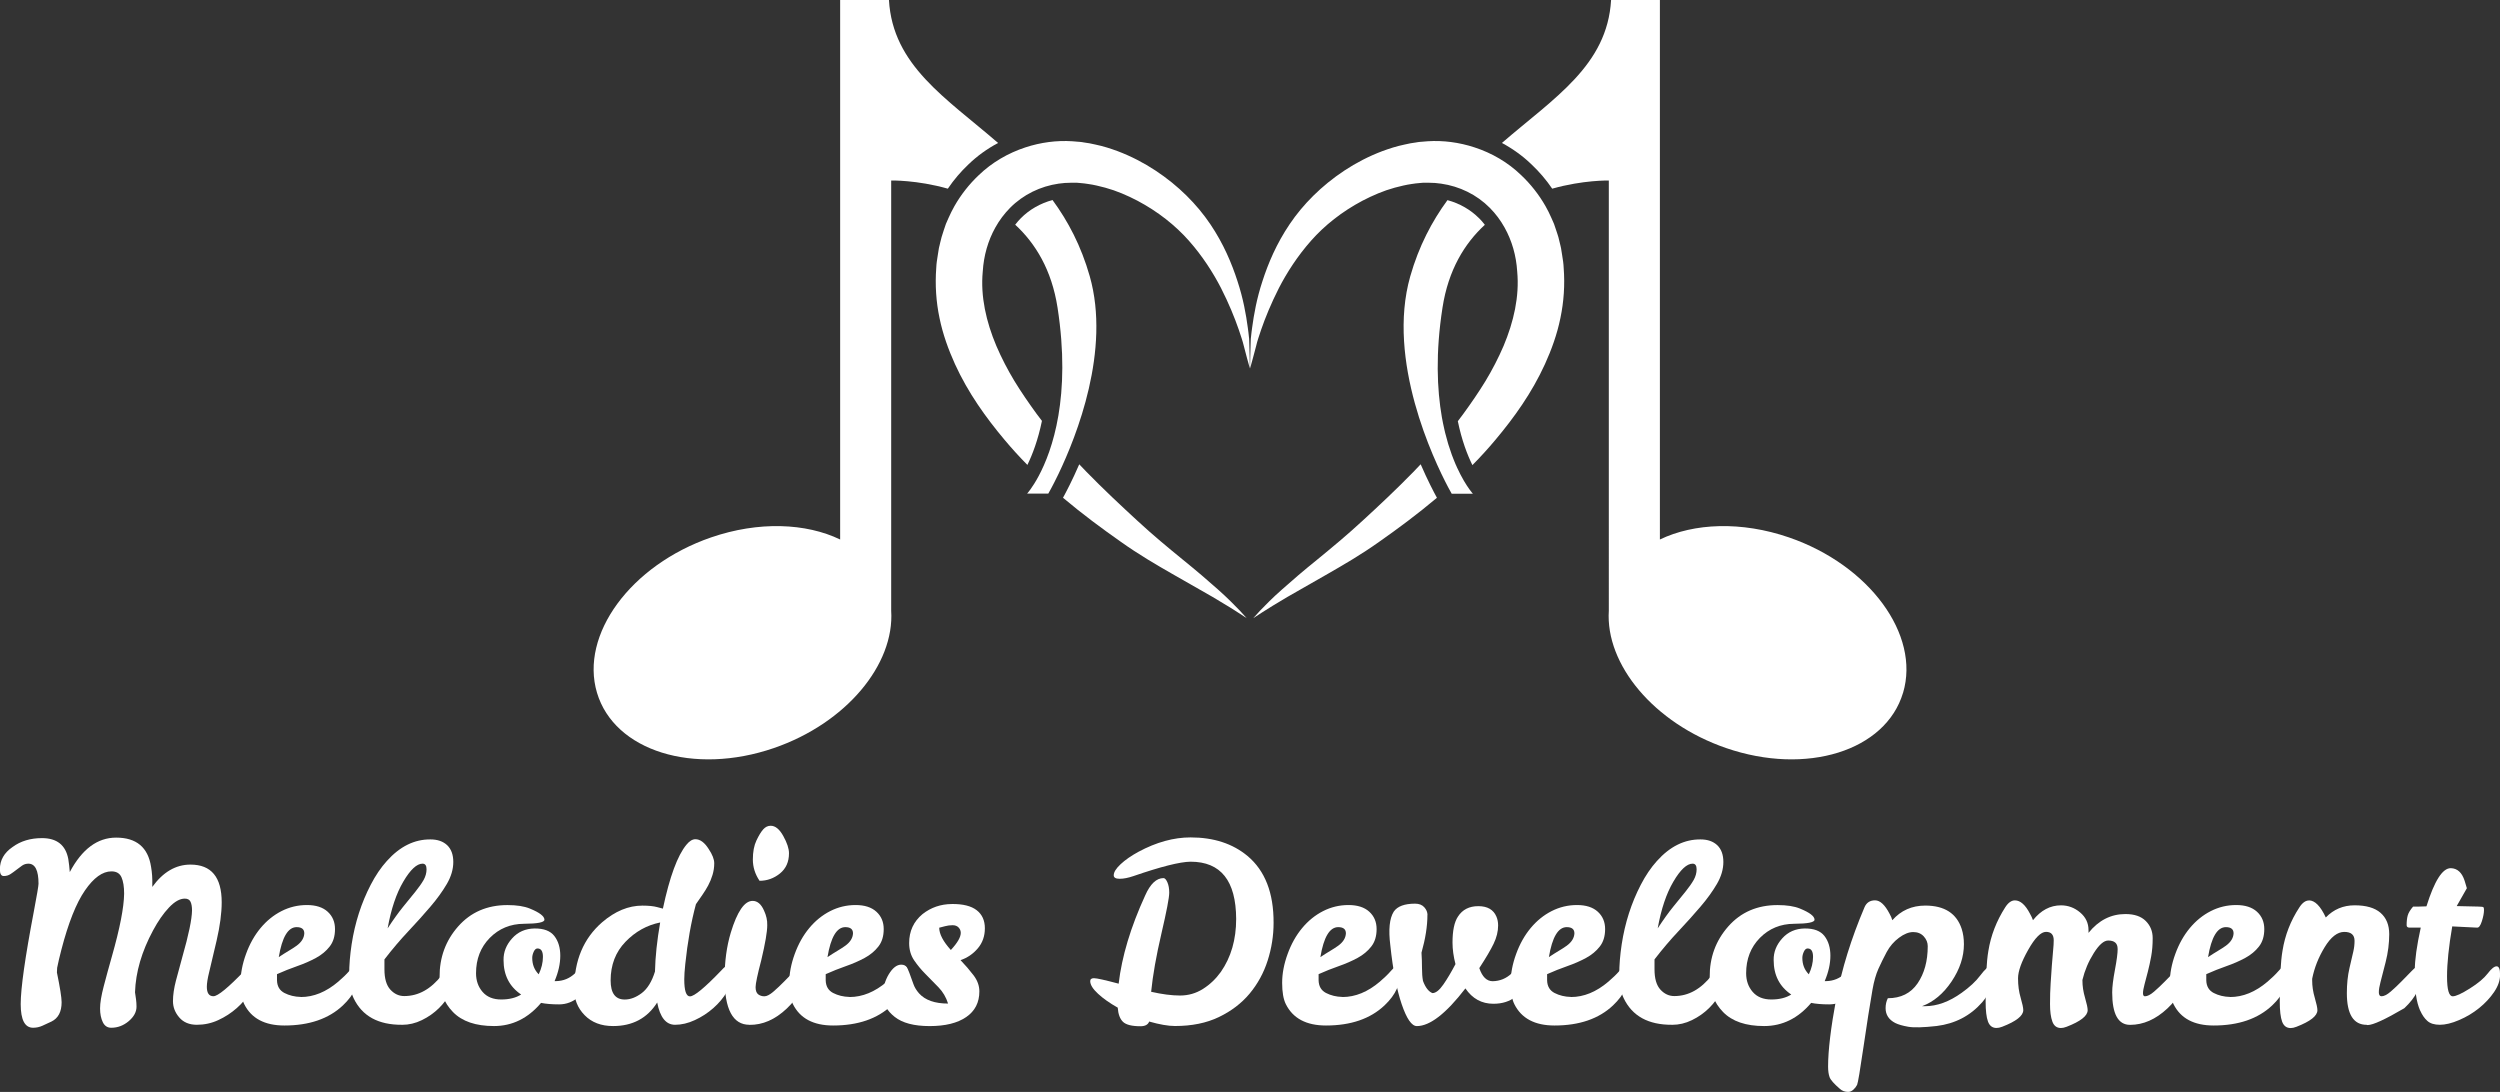 <?xml version="1.0" encoding="UTF-8"?>
<svg id="Layer_2" data-name="Layer 2" xmlns="http://www.w3.org/2000/svg" viewBox="0 0 649.53 283.7">
  <rect x="0" y="0" width="649.53" height="283.7" fill="#333333" stroke="none"/>
  <defs>
    <style>
      .cls-1 {
        fill: #fff;
      }
    </style>
  </defs>
  <g id="Layer_1-2" data-name="Layer 1">
    <g>
      <g>
        <path class="cls-1" d="m65.29,250.87c.73,0,1.09.99,1.09,2.96,0,1.07-.45,2.37-1.35,3.89-.9,1.52-2.07,2.92-3.51,4.19-1.44,1.27-3.04,2.31-4.8,3.12-1.76.82-3.62,1.22-5.57,1.22s-3.48-.63-4.57-1.9c-1.1-1.27-1.64-2.68-1.64-4.25s.26-3.34.77-5.31c.51-1.97,1.07-4.03,1.67-6.18,1.63-5.71,2.47-9.72,2.51-12.04,0-.99-.13-1.75-.39-2.29-.26-.54-.75-.81-1.48-.81-1.29,0-2.66.77-4.12,2.32-1.46,1.54-2.83,3.52-4.12,5.92-2.96,5.49-4.53,10.86-4.7,16.1.08.6.17,1.2.26,1.8.08.6.13,1.25.13,1.93,0,1.37-.68,2.63-2.03,3.77s-2.86,1.71-4.54,1.71c-.99,0-1.72-.48-2.19-1.45-.47-.97-.71-2.16-.71-3.57s.32-3.35.96-5.79c.64-2.45,1.35-5.04,2.13-7.79,2.06-7.25,3.11-12.66,3.16-16.23,0-1.8-.22-3.22-.68-4.25-.45-1.03-1.32-1.55-2.61-1.55-2.32,0-4.61,1.65-6.89,4.96s-4.31,8.43-6.12,15.39c-.47,1.8-.84,3.37-1.1,4.7l-.06,1.22c.81,3.95,1.22,6.53,1.22,7.73,0,2.49-.88,4.16-2.64,5.02-.82.39-1.6.75-2.35,1.09-.75.34-1.56.52-2.42.52-2.15,0-3.22-2.05-3.22-6.15s1.14-12.11,3.41-24.05c.81-4.29,1.22-6.7,1.22-7.21,0-3.48-.88-5.22-2.64-5.22-.6,0-1.15.17-1.64.51-.49.34-.99.71-1.48,1.1-.49.39-1,.75-1.51,1.09-.51.34-1.1.51-1.77.51s-1-.58-1-1.74c0-2.36,1.09-4.29,3.28-5.79,2.1-1.55,4.66-2.32,7.66-2.32,3.86,0,6.14,1.8,6.83,5.41.17,1.07.3,2.21.39,3.41,3.18-5.97,7.19-8.95,12.04-8.95,5.28,0,8.3,2.53,9.08,7.6.26,1.46.36,3.03.32,4.7v.51c2.79-3.86,6.09-5.8,9.92-5.8,5.41,0,8.11,3.26,8.11,9.79,0,2.83-.44,6.15-1.32,9.95-.88,3.8-1.52,6.52-1.93,8.18-.41,1.65-.61,2.93-.61,3.83,0,1.63.57,2.45,1.71,2.45s3.85-2.23,8.15-6.7c.77-.86,1.33-1.29,1.67-1.29Z"/>
        <path class="cls-1" d="m78.16,259.04c3.35,0,6.59-1.33,9.72-3.99,1.16-.99,2.1-1.9,2.83-2.74.73-.84,1.29-1.26,1.67-1.26.6,0,.9.6.9,1.8s-.32,2.54-.97,4.02c-.64,1.48-1.72,2.93-3.22,4.35-3.69,3.48-8.76,5.22-15.2,5.22-5.11,0-8.59-1.85-10.43-5.54-.64-1.29-.96-3.13-.96-5.54s.47-4.9,1.42-7.5c.94-2.6,2.2-4.84,3.77-6.73,1.57-1.89,3.38-3.36,5.44-4.41,2.06-1.05,4.26-1.58,6.6-1.58s4.14.58,5.41,1.74c1.27,1.16,1.9,2.66,1.9,4.51s-.46,3.36-1.39,4.54c-.92,1.18-2.11,2.17-3.57,2.96-1.46.79-3.08,1.5-4.86,2.12-1.78.62-3.53,1.32-5.25,2.09v1.61c.04,1.55.69,2.64,1.93,3.28,1.24.64,2.66.99,4.25,1.03Zm-1.09-18.16c-2.23,0-3.78,2.6-4.64,7.79.9-.6,1.75-1.14,2.54-1.61s1.49-.92,2.09-1.35c1.29-.94,1.95-2.02,2-3.22,0-1.07-.67-1.61-2-1.61Z"/>
        <path class="cls-1" d="m104.44,266.25c-6.14.04-10.33-2.25-12.56-6.89-.77-1.63-1.16-3.68-1.16-6.15s.22-5.1.64-7.89c.86-5.58,2.51-10.73,4.96-15.45,1.24-2.4,2.64-4.46,4.19-6.18,3.39-3.78,7.17-5.64,11.33-5.6,1.85,0,3.29.51,4.35,1.51,1.05,1.01,1.58,2.46,1.58,4.35s-.56,3.79-1.67,5.7c-1.12,1.91-2.54,3.89-4.28,5.92-1.74,2.04-3.66,4.18-5.76,6.41-2.1,2.23-4.16,4.66-6.18,7.28v2.58c0,2.4.51,4.16,1.54,5.28,1.03,1.12,2.23,1.67,3.61,1.67,3.69,0,6.95-1.82,9.79-5.47,1.16-1.5,2.04-2.25,2.64-2.25s.9.73.9,2.19-.4,2.95-1.19,4.47c-.8,1.52-1.84,2.92-3.12,4.19-1.29,1.27-2.77,2.31-4.44,3.12-1.67.82-3.39,1.22-5.15,1.22Zm3.48-34.58c.9-1.12,1.61-2.12,2.13-3.03.51-.9.77-1.84.77-2.8s-.35-1.45-1.03-1.45c-1.5,0-3.17,1.55-4.99,4.64-1.83,3.09-3.19,7.15-4.09,12.17,1.46-2.23,2.8-4.1,4.02-5.6,1.22-1.5,2.29-2.81,3.19-3.93Z"/>
        <path class="cls-1" d="m140.55,260.59c-3.39,3.99-7.46,5.99-12.2,5.99s-8.3-1.21-10.66-3.64c-2.36-2.43-3.52-5.44-3.48-9.05-.04-5.11,1.57-9.51,4.83-13.2,3.26-3.69,7.53-5.54,12.81-5.54,2.4,0,4.34.3,5.8.9,2.53,1.03,3.8,2,3.8,2.9,0,.69-1.77,1.04-5.31,1.06-3.54.02-6.5,1.25-8.89,3.67-2.38,2.43-3.57,5.48-3.57,9.18,0,1.93.57,3.55,1.71,4.86,1.14,1.31,2.75,1.96,4.83,1.96s3.81-.43,5.18-1.29c-3.05-2.06-4.57-5.04-4.57-8.95-.04-2.06.7-3.94,2.22-5.63,1.52-1.7,3.48-2.55,5.86-2.58,2.38-.02,4.09.63,5.12,1.96,1.03,1.33,1.54,3.04,1.54,5.12s-.49,4.28-1.48,6.6h.39c1.89-.04,3.52-.71,4.89-2,.51-.51.96-.97,1.32-1.35.36-.39.74-.58,1.13-.58.6,0,.9.71.9,2.12,0,2.62-.77,4.58-2.32,5.89s-3.25,1.96-5.12,1.96-3.45-.13-4.73-.39Zm-.58-7.47c.73-1.54,1.09-3.05,1.09-4.51s-.47-2.19-1.42-2.19c-.39,0-.71.28-.97.84-.26.56-.39,1.09-.39,1.61,0,1.72.56,3.13,1.67,4.25Z"/>
        <path class="cls-1" d="m189.04,250.87c.77,0,1.16.99,1.16,2.96,0,1.07-.45,2.37-1.35,3.89-.9,1.52-2.07,2.92-3.51,4.19-1.44,1.27-3.04,2.31-4.8,3.12-1.76.82-3.48,1.22-5.15,1.22-2.36,0-3.91-1.93-4.64-5.79-2.58,4.08-6.4,6.12-11.46,6.12-3.09,0-5.56-.94-7.4-2.83-1.85-1.89-2.75-4.19-2.7-6.89,0-7.3,2.42-13.05,7.27-17.26,3.35-2.87,6.83-4.31,10.43-4.31,1.63,0,2.92.13,3.86.39l1.48.39c1.76-8.28,3.8-13.82,6.12-16.61.77-.94,1.54-1.42,2.32-1.42,1.24,0,2.4.86,3.48,2.58.94,1.42,1.42,2.64,1.42,3.67s-.15,2.04-.45,3.03c-.3.99-.68,1.9-1.13,2.74s-.96,1.65-1.51,2.45c-.56.79-1.12,1.6-1.67,2.41-1.25,4.64-2.17,9.83-2.77,15.58-.17,1.63-.26,2.94-.26,3.93,0,2.96.49,4.44,1.48,4.44,1.11,0,3.82-2.23,8.11-6.7.77-.86,1.33-1.29,1.67-1.29Zm-30.39,3.86c0,3.31,1.22,4.96,3.67,4.96,1.46,0,2.93-.56,4.41-1.67,1.48-1.12,2.63-2.98,3.44-5.6.09-3.86.54-8.11,1.35-12.75-3.43.69-6.44,2.36-9.01,5.02-2.57,2.66-3.86,6.01-3.86,10.04Z"/>
        <path class="cls-1" d="m194.7,266.25c-4.29,0-6.44-4.01-6.44-12.04,0-4.38.54-8.35,1.61-11.91,1.67-5.49,3.56-8.24,5.67-8.24,1.24,0,2.23.84,2.96,2.51.6,1.29.88,2.55.84,3.8,0,1.72-.52,4.74-1.55,9.08-.99,3.78-1.48,6.12-1.48,7.02s.23,1.52.68,1.87c.45.34.99.51,1.61.51s1.41-.41,2.35-1.22c.94-.81,1.89-1.71,2.83-2.67.94-.97,1.81-1.86,2.61-2.67.79-.81,1.34-1.22,1.64-1.22.6,0,.9.73.9,2.19,0,3-1.51,5.93-4.54,8.79-3.03,2.86-6.26,4.26-9.69,4.22Zm2.64-37.41c-1.16-1.72-1.74-3.56-1.74-5.54s.31-3.62.93-4.93c.62-1.31,1.21-2.27,1.77-2.9.56-.62,1.2-.93,1.93-.93,1.2,0,2.3.89,3.28,2.67.99,1.78,1.48,3.27,1.48,4.48,0,2.23-.78,3.98-2.35,5.25-1.57,1.27-3.34,1.9-5.31,1.9Z"/>
        <path class="cls-1" d="m220.72,259.04c3.35,0,6.59-1.33,9.72-3.99,1.16-.99,2.1-1.9,2.83-2.74.73-.84,1.29-1.26,1.67-1.26.6,0,.9.6.9,1.8s-.32,2.54-.97,4.02-1.72,2.93-3.22,4.35c-3.69,3.48-8.76,5.22-15.2,5.22-5.11,0-8.59-1.85-10.43-5.54-.64-1.29-.96-3.13-.96-5.54s.47-4.9,1.42-7.5c.94-2.6,2.2-4.84,3.77-6.73,1.57-1.89,3.38-3.36,5.44-4.41,2.06-1.05,4.26-1.58,6.6-1.58s4.14.58,5.41,1.74c1.27,1.16,1.9,2.66,1.9,4.51s-.46,3.36-1.39,4.54c-.92,1.18-2.11,2.17-3.57,2.96-1.46.79-3.08,1.5-4.86,2.12-1.78.62-3.53,1.32-5.25,2.09v1.61c.04,1.55.69,2.64,1.93,3.28,1.24.64,2.66.99,4.25,1.03Zm-1.09-18.16c-2.23,0-3.78,2.6-4.64,7.79.9-.6,1.75-1.14,2.54-1.61s1.49-.92,2.09-1.35c1.29-.94,1.95-2.02,2-3.22,0-1.07-.67-1.61-2-1.61Z"/>
        <path class="cls-1" d="m247.31,234.87c2.88-.02,5.02.51,6.44,1.61s2.13,2.66,2.13,4.7-.61,3.78-1.84,5.22c-1.22,1.44-2.72,2.46-4.48,3.06,1.24,1.29,2.37,2.6,3.38,3.93,1.01,1.33,1.51,2.73,1.51,4.19,0,2.88-1.14,5.1-3.41,6.66-2.28,1.57-5.44,2.35-9.5,2.35s-7.09-.8-9.11-2.41c-2.02-1.61-3.03-3.43-3.03-5.47s.51-3.9,1.51-5.57c1.01-1.67,2.09-2.51,3.25-2.51.69,0,1.18.25,1.48.74.3.49.86,1.92,1.67,4.28.3.86.79,1.67,1.48,2.45,1.59,1.76,4.1,2.64,7.53,2.64-.51-1.63-1.34-3.04-2.48-4.22-1.14-1.18-2.27-2.33-3.38-3.45-1.12-1.12-2.1-2.31-2.96-3.57-.86-1.27-1.29-2.76-1.29-4.48,0-3.09,1.16-5.6,3.48-7.53,2.19-1.72,4.72-2.59,7.6-2.61Zm-.26,11.94c1.72-1.85,2.57-3.33,2.57-4.44,0-.51-.18-.98-.55-1.38s-.89-.61-1.58-.61-1.34.09-1.96.26c-.62.17-1.13.3-1.51.39,0,1.63,1.01,3.56,3.03,5.8Z"/>
        <path class="cls-1" d="m284.27,254.15c.69,0,2.81.47,6.37,1.42.82-7.04,3.11-14.68,6.89-22.92,1.33-3,2.92-4.51,4.77-4.51.34,0,.68.37,1,1.09.32.73.48,1.63.48,2.7,0,1.29-.68,4.83-2.03,10.62-1.35,5.79-2.24,10.84-2.67,15.13,2.83.64,5.33.97,7.5.97s4.15-.57,5.96-1.71c1.8-1.14,3.35-2.61,4.64-4.41,2.66-3.82,3.99-8.41,3.99-13.78-.04-9.92-3.99-14.87-11.85-14.87-2.79.04-7.73,1.29-14.81,3.73-1.37.47-2.57.71-3.6.71s-1.55-.3-1.55-.9c0-.82.6-1.78,1.8-2.9,1.2-1.12,2.75-2.19,4.64-3.22,4.64-2.49,9.14-3.73,13.52-3.73,6.01,0,10.94,1.61,14.81,4.83,4.55,3.82,6.8,9.62,6.76,17.38,0,3.31-.51,6.57-1.54,9.79-1.03,3.22-2.6,6.08-4.7,8.6-2.1,2.51-4.77,4.54-7.98,6.08-3.22,1.55-7.02,2.32-11.4,2.32-1.76,0-3.99-.39-6.7-1.16-.3.81-1.05,1.22-2.25,1.22-2.23,0-3.75-.38-4.54-1.13-.79-.75-1.26-1.98-1.38-3.7-2.06-1.16-3.77-2.36-5.12-3.61-1.35-1.24-2.03-2.34-2.03-3.28,0-.52.34-.77,1.03-.77Z"/>
        <path class="cls-1" d="m348.78,259.04c3.35,0,6.59-1.33,9.72-3.99,1.16-.99,2.1-1.9,2.83-2.74.73-.84,1.29-1.26,1.67-1.26.6,0,.9.6.9,1.8s-.32,2.54-.97,4.02c-.64,1.48-1.72,2.93-3.22,4.35-3.69,3.48-8.76,5.22-15.2,5.22-5.11,0-8.59-1.85-10.43-5.54-.64-1.29-.96-3.13-.96-5.54s.47-4.9,1.42-7.5c.94-2.6,2.2-4.84,3.77-6.73,1.57-1.89,3.38-3.36,5.44-4.41,2.06-1.05,4.26-1.58,6.6-1.58s4.14.58,5.41,1.74c1.27,1.16,1.9,2.66,1.9,4.51s-.46,3.36-1.39,4.54c-.92,1.18-2.11,2.17-3.57,2.96-1.46.79-3.08,1.5-4.86,2.12-1.78.62-3.53,1.32-5.25,2.09v1.61c.04,1.55.69,2.64,1.93,3.28,1.24.64,2.66.99,4.25,1.03Zm-1.09-18.16c-2.23,0-3.78,2.6-4.64,7.79.9-.6,1.75-1.14,2.54-1.61s1.49-.92,2.09-1.35c1.29-.94,1.95-2.02,2-3.22,0-1.07-.67-1.61-2-1.61Z"/>
        <path class="cls-1" d="m370.86,237.73c0,2.88-.51,6.14-1.54,9.79.09,1.37.13,2.7.13,3.99s.08,2.4.26,3.35c.64,1.72,1.46,2.77,2.45,3.16.86,0,1.8-.74,2.83-2.22s2.08-3.25,3.16-5.31c-.51-1.97-.77-3.84-.77-5.6,0-3.09.47-5.34,1.42-6.76,1.16-1.8,2.92-2.7,5.28-2.7s3.93.9,4.7,2.7c.3.69.45,1.46.45,2.32,0,1.55-.39,3.12-1.16,4.73-.77,1.61-2.02,3.72-3.73,6.34.77,2.28,1.93,3.41,3.48,3.41,1.89-.04,3.52-.71,4.89-2,.51-.51.96-.97,1.32-1.35.36-.39.74-.58,1.13-.58.6,0,.9.71.9,2.12,0,2.66-.76,4.6-2.29,5.83-1.52,1.22-3.44,1.84-5.76,1.84-3.05,0-5.47-1.33-7.28-3.99-5.02,6.53-9.23,9.79-12.62,9.79-1.33,0-2.64-1.89-3.93-5.67-1.29-3.78-2.28-8.89-2.96-15.32-.51-4.08-.22-7,.9-8.76.94-1.37,2.79-2.06,5.54-2.06,1.03,0,1.82.31,2.38.93s.84,1.3.84,2.03Z"/>
        <path class="cls-1" d="m408.15,259.04c3.35,0,6.59-1.33,9.72-3.99,1.16-.99,2.1-1.9,2.83-2.74.73-.84,1.29-1.26,1.67-1.26.6,0,.9.6.9,1.8s-.32,2.54-.97,4.02c-.64,1.48-1.72,2.93-3.22,4.35-3.69,3.48-8.76,5.22-15.2,5.22-5.11,0-8.59-1.85-10.43-5.54-.64-1.29-.96-3.13-.96-5.54s.47-4.9,1.42-7.5c.94-2.6,2.2-4.84,3.77-6.73,1.57-1.89,3.38-3.36,5.44-4.41,2.06-1.05,4.26-1.58,6.6-1.58s4.14.58,5.41,1.74c1.27,1.16,1.9,2.66,1.9,4.51s-.46,3.36-1.39,4.54c-.92,1.18-2.11,2.17-3.57,2.96-1.46.79-3.08,1.5-4.86,2.12-1.78.62-3.53,1.32-5.25,2.09v1.61c.04,1.55.69,2.64,1.93,3.28,1.24.64,2.66.99,4.25,1.03Zm-1.09-18.16c-2.23,0-3.78,2.6-4.64,7.79.9-.6,1.75-1.14,2.54-1.61s1.49-.92,2.09-1.35c1.29-.94,1.95-2.02,2-3.22,0-1.07-.67-1.61-2-1.61Z"/>
        <path class="cls-1" d="m434.42,266.25c-6.14.04-10.33-2.25-12.56-6.89-.77-1.63-1.16-3.68-1.16-6.15s.22-5.1.64-7.89c.86-5.58,2.51-10.73,4.96-15.45,1.24-2.4,2.64-4.46,4.19-6.18,3.39-3.78,7.17-5.64,11.33-5.6,1.85,0,3.29.51,4.35,1.51,1.05,1.01,1.58,2.46,1.58,4.35s-.56,3.79-1.67,5.7c-1.12,1.91-2.54,3.89-4.28,5.92-1.74,2.04-3.66,4.18-5.76,6.41-2.1,2.23-4.16,4.66-6.18,7.28v2.58c0,2.4.51,4.16,1.54,5.28,1.03,1.12,2.23,1.67,3.61,1.67,3.69,0,6.95-1.82,9.79-5.47,1.16-1.5,2.04-2.25,2.64-2.25s.9.73.9,2.19-.4,2.95-1.19,4.47c-.8,1.52-1.84,2.92-3.12,4.19-1.29,1.27-2.77,2.31-4.44,3.12-1.67.82-3.39,1.22-5.15,1.22Zm3.48-34.58c.9-1.12,1.61-2.12,2.13-3.03.51-.9.77-1.84.77-2.8s-.35-1.45-1.03-1.45c-1.5,0-3.17,1.55-4.99,4.64-1.83,3.09-3.19,7.15-4.09,12.17,1.46-2.23,2.8-4.1,4.02-5.6,1.22-1.5,2.29-2.81,3.19-3.93Z"/>
        <path class="cls-1" d="m470.54,260.59c-3.39,3.99-7.46,5.99-12.2,5.99s-8.3-1.21-10.66-3.64c-2.36-2.43-3.52-5.44-3.48-9.05-.04-5.11,1.57-9.51,4.83-13.2,3.26-3.69,7.53-5.54,12.81-5.54,2.4,0,4.34.3,5.8.9,2.53,1.03,3.8,2,3.8,2.9,0,.69-1.77,1.04-5.31,1.06-3.54.02-6.5,1.25-8.89,3.67-2.38,2.43-3.57,5.48-3.57,9.18,0,1.93.57,3.55,1.71,4.86,1.14,1.31,2.75,1.96,4.83,1.96s3.81-.43,5.18-1.29c-3.05-2.06-4.57-5.04-4.57-8.95-.04-2.06.7-3.94,2.22-5.63,1.52-1.7,3.48-2.55,5.86-2.58,2.38-.02,4.09.63,5.12,1.96,1.03,1.33,1.54,3.04,1.54,5.12s-.49,4.28-1.48,6.6h.39c1.89-.04,3.52-.71,4.89-2,.51-.51.96-.97,1.32-1.35.36-.39.74-.58,1.13-.58.6,0,.9.71.9,2.12,0,2.62-.77,4.58-2.32,5.89s-3.25,1.96-5.12,1.96-3.45-.13-4.73-.39Zm-.58-7.47c.73-1.54,1.09-3.05,1.09-4.51s-.47-2.19-1.42-2.19c-.39,0-.71.28-.97.84-.26.56-.39,1.09-.39,1.61,0,1.72.56,3.13,1.67,4.25Z"/>
        <path class="cls-1" d="m491.65,239.08c2.23-2.53,5.09-3.8,8.56-3.8,4.98,0,8.13,2.02,9.46,6.05.39,1.2.58,2.53.58,3.99,0,3.26-1.06,6.48-3.19,9.66-2.13,3.18-4.69,5.32-7.69,6.44h.77c3.13,0,6.31-1.16,9.53-3.48,2.06-1.46,3.68-2.97,4.86-4.54,1.18-1.57,2.07-2.35,2.67-2.35s.9.69.9,2.06c0,2.4-1.03,4.83-3.09,7.28-3.09,3.52-7.04,5.58-11.85,6.18-3.48.39-5.95.45-7.4.19-1.46-.26-2.57-.58-3.35-.97-1.67-.86-2.51-2.15-2.51-3.86,0-.94.19-1.8.58-2.58,3.39,0,5.97-1.29,7.73-3.86,1.76-2.58,2.64-5.8,2.64-9.66,0-.94-.35-1.79-1.03-2.54s-1.6-1.13-2.74-1.13-2.37.49-3.7,1.48c-1.33.99-2.39,2.22-3.19,3.7-.79,1.48-1.51,2.94-2.16,4.38-.64,1.44-1.16,3.25-1.54,5.44-.69,3.95-1.47,8.94-2.35,14.97-.88,6.03-1.43,9.27-1.64,9.72-.22.45-.54.87-.97,1.26-.43.39-.88.58-1.35.58-.86,0-1.57-.26-2.13-.77-1.54-1.33-2.45-2.35-2.7-3.06-.26-.71-.39-1.62-.39-2.74,0-4.21.71-10.11,2.12-17.71,1.42-7.6,3.86-15.5,7.34-23.69.51-1.2,1.43-1.8,2.74-1.8s2.56,1.16,3.77,3.48c.34.6.58,1.16.71,1.67Z"/>
        <path class="cls-1" d="m550.18,246.49c0-1.42-.82-2.13-2.45-2.13-1.12,0-2.36,1.08-3.73,3.25-1.37,2.17-2.36,4.5-2.96,6.99v.13c0,1.46.22,2.96.68,4.51.45,1.55.68,2.62.68,3.22,0,1.46-1.82,2.9-5.47,4.31-.56.22-1.05.32-1.48.32-1.07,0-1.82-.56-2.22-1.67-.41-1.12-.61-2.63-.61-4.54s.05-3.71.16-5.41c.11-1.7.21-3.26.32-4.7.11-1.44.22-2.7.32-3.8.11-1.09.16-1.98.16-2.67,0-1.46-.67-2.19-2-2.19s-2.88,1.56-4.63,4.67c-1.76,3.11-2.64,5.58-2.64,7.4s.22,3.51.68,5.05c.45,1.55.68,2.62.68,3.22,0,1.46-1.82,2.9-5.47,4.31-.56.22-1.05.32-1.48.32-1.07,0-1.81-.56-2.22-1.67-.41-1.12-.61-2.83-.61-5.15,0-6.1.24-10.5.71-13.2.64-3.99,2.1-7.77,4.38-11.33.77-1.2,1.61-1.8,2.51-1.8,1.42,0,2.73,1.16,3.93,3.48.34.6.6,1.16.77,1.67,2.06-2.58,4.48-3.86,7.28-3.86,1.84,0,3.5.61,4.96,1.84,1.46,1.22,2.19,2.76,2.19,4.6v.71c2.62-3.26,5.82-4.89,9.59-4.89,2.32,0,4.08.6,5.28,1.8,1.2,1.2,1.8,2.68,1.8,4.44s-.13,3.35-.39,4.76c-.26,1.42-.55,2.75-.87,3.99-.32,1.25-.61,2.35-.87,3.32-.26.97-.39,1.72-.39,2.25s.17.81.51.81c.64,0,1.44-.41,2.38-1.22.94-.81,1.89-1.71,2.83-2.67.94-.97,1.81-1.86,2.61-2.67.79-.81,1.34-1.22,1.64-1.22.6,0,.9.73.9,2.19,0,3-1.51,5.92-4.54,8.76-3.03,2.83-6.26,4.25-9.69,4.25-3.09,0-4.64-2.81-4.64-8.43,0-1.42.24-3.37.71-5.86.47-2.49.71-4.31.71-5.47Z"/>
        <path class="cls-1" d="m579.41,259.04c3.35,0,6.59-1.33,9.72-3.99,1.16-.99,2.1-1.9,2.83-2.74.73-.84,1.29-1.26,1.67-1.26.6,0,.9.6.9,1.8s-.32,2.54-.97,4.02c-.64,1.48-1.72,2.93-3.22,4.35-3.69,3.48-8.76,5.22-15.2,5.22-5.11,0-8.59-1.85-10.43-5.54-.64-1.29-.96-3.13-.96-5.54s.47-4.9,1.42-7.5c.94-2.6,2.2-4.84,3.77-6.73,1.57-1.89,3.38-3.36,5.44-4.41,2.06-1.05,4.26-1.58,6.6-1.58s4.14.58,5.41,1.74c1.27,1.16,1.9,2.66,1.9,4.51s-.46,3.36-1.39,4.54c-.92,1.18-2.11,2.17-3.57,2.96-1.46.79-3.08,1.5-4.86,2.12-1.78.62-3.53,1.32-5.25,2.09v1.61c.04,1.55.69,2.64,1.93,3.28,1.24.64,2.66.99,4.25,1.03Zm-1.09-18.16c-2.23,0-3.78,2.6-4.64,7.79.9-.6,1.75-1.14,2.54-1.61s1.49-.92,2.09-1.35c1.29-.94,1.95-2.02,2-3.22,0-1.07-.67-1.61-2-1.61Z"/>
        <path class="cls-1" d="m599.89,233.93c1.54,0,3,1.48,4.38,4.44,2.02-2.1,4.52-3.16,7.5-3.16s5.23.65,6.73,1.96c1.5,1.31,2.25,3.16,2.25,5.54s-.31,4.8-.93,7.24c-.62,2.45-1.07,4.2-1.35,5.25-.28,1.05-.42,1.92-.42,2.61s.24,1.03.71,1.03c.64,0,1.44-.41,2.38-1.22.94-.81,1.89-1.71,2.83-2.67.94-.97,1.81-1.86,2.61-2.67.79-.81,1.34-1.22,1.64-1.22.6,0,.9.73.9,2.19,0,3-1.48,5.9-4.44,8.69-4.98,2.92-8.16,4.38-9.53,4.38-.13,0-.21-.02-.26-.06-3.43,0-5.15-2.75-5.15-8.24,0-2.36.22-4.53.68-6.5.45-1.97.78-3.41,1-4.31.21-.9.32-1.82.32-2.77,0-1.55-.89-2.32-2.67-2.32s-3.48,1.32-5.09,3.96c-1.61,2.64-2.69,5.38-3.25,8.21v.45c0,1.46.22,2.96.68,4.51.45,1.55.68,2.62.68,3.22,0,1.46-1.82,2.9-5.47,4.31-.56.22-1.05.32-1.48.32-1.07,0-1.81-.56-2.22-1.67-.41-1.12-.61-2.85-.61-5.21,0-6.09.24-10.5.71-13.2.64-4.03,2.1-7.79,4.38-11.27.77-1.2,1.61-1.8,2.51-1.8Z"/>
        <path class="cls-1" d="m628.77,262.55c-.49-1.14-.85-2.47-1.06-3.99-.21-1.52-.32-3.66-.32-6.41s.52-6.46,1.55-11.14h-2.9c-.51,0-.77-.21-.77-.64,0-1.03.1-1.88.29-2.54.19-.67.65-1.43,1.39-2.29h1.54c.6,0,1.24-.02,1.93-.06,2.06-6.61,4.16-9.92,6.31-9.92,1.72.04,2.92,1.14,3.61,3.28.17.6.36,1.25.58,1.93l-2.64,4.64c3,.09,4.9.13,5.7.13s1.22.08,1.29.22c.07.15.1.38.1.68,0,.77-.18,1.74-.55,2.9-.37,1.16-.78,1.72-1.26,1.67l-6.44-.32c-.9,5.24-1.35,9.57-1.35,13.01s.49,5.15,1.48,5.15c.82,0,2.3-.68,4.44-2.03,2.15-1.35,3.69-2.65,4.64-3.89.94-1.24,1.72-1.87,2.32-1.87s.9.73.9,2.19-.51,2.95-1.54,4.47c-1.03,1.52-2.33,2.92-3.9,4.19-1.57,1.27-3.31,2.31-5.21,3.12-1.91.82-3.57,1.22-4.99,1.22s-2.5-.33-3.25-1c-.75-.66-1.37-1.57-1.87-2.7Z"/>
      </g>
      <g>
        <g>
          <path class="cls-1" d="m322.07,158.59c1.08,1.15,1.69,1.85,1.83,2.01-.15-.1-.94-.6-2.28-1.48-1.49-1-3.76-2.33-6.61-4.05-2.91-1.66-6.43-3.67-10.47-5.98-4.04-2.32-8.69-5.01-13.47-8.42-4.71-3.31-9.76-7.03-14.89-11.35.79-1.44,2.41-4.5,4.22-8.69.63.67,1.27,1.33,1.9,1.98,4.47,4.58,8.96,8.77,13.14,12.62,4.11,3.81,8.11,7.1,11.72,10.05,3.62,2.93,6.74,5.6,9.26,7.85,2.53,2.24,4.38,4.16,5.64,5.45Z"/>
          <path class="cls-1" d="m324.73,95.73s-.25-.93-.74-2.67c-.23-.87-.51-1.94-.84-3.21-.09-.32-.17-.64-.26-.98-.04-.15-.1-.4-.14-.46l-.16-.52c-.22-.7-.46-1.45-.74-2.23-1.08-3.13-2.59-6.84-4.63-10.85-2.07-4-4.8-8.28-8.34-12.28-3.51-3.97-8.05-7.57-13.34-10.37-2.64-1.38-5.45-2.6-8.39-3.4-1.44-.38-3.02-.77-4.38-.95l-1.04-.15-1.33-.13-.6-.05h-1.56c-1.07,0-2.12.08-3.18.23-4.72.68-9.19,2.82-12.63,6.29-1.5,1.52-2.79,3.24-3.84,5.13-1.89,3.39-3.01,7.29-3.26,11.43-.61,6.44.89,13.05,3.53,19.3,1.34,3.12,2.92,6.18,4.7,9.13,1.81,2.96,3.75,5.76,5.77,8.54.46.62.91,1.22,1.38,1.82-1.03,5-2.48,8.78-3.78,11.44-2.05-2.07-4.05-4.26-5.97-6.56-4.81-5.74-9.42-12.13-12.85-19.64-1.69-3.74-3.15-7.73-4.01-11.95-.89-4.21-1.18-8.64-.85-13.03.04-1.1.21-2.19.39-3.27l.26-1.63.03-.2.1-.45.09-.35.16-.7.35-1.39c.14-.5.36-1.14.54-1.71l.59-1.74.69-1.57c.46-1.05.97-2.06,1.53-3.06,1.69-2.96,3.83-5.69,6.3-8.02,3.46-3.34,7.67-5.76,12.11-7.22,4-1.32,8.19-1.86,12.18-1.6l1.57.13.4.03.19.02.35.04.65.11,1.32.2,1.56.33c2.11.44,3.87,1.02,5.71,1.69,3.6,1.36,6.91,3.09,9.89,5.06,5.98,3.94,10.78,8.8,14.24,13.93,3.43,5.08,5.58,10.21,7.06,14.8,1.51,4.58,2.23,8.7,2.68,12.07.13.84.21,1.64.29,2.39l.06.55c.03.29.02.39.02.59,0,.35.02.69.03,1.02.04,1.3.07,2.41.09,3.31.03,1.8.05,2.76.05,2.76Z"/>
          <path class="cls-1" d="m369.11,120.63c1.81,4.18,3.43,7.25,4.22,8.7-5.13,4.32-10.18,8.05-14.88,11.35-4.78,3.41-9.43,6.09-13.48,8.42-4.04,2.31-7.56,4.32-10.46,5.98-2.86,1.71-5.12,3.05-6.62,4.05-1.34.88-2.12,1.39-2.28,1.48.14-.16.75-.86,1.83-2.01,1.26-1.3,3.11-3.22,5.65-5.45,2.51-2.25,5.63-4.92,9.26-7.85,3.6-2.95,7.6-6.25,11.71-10.05,4.19-3.85,8.67-8.04,13.14-12.62.64-.65,1.27-1.32,1.9-1.99Z"/>
          <path class="cls-1" d="m405.41,82.65c-.86,4.22-2.31,8.21-4.01,11.95-3.43,7.52-8.03,13.9-12.84,19.64-1.93,2.31-3.94,4.51-6.01,6.6-1.3-2.63-2.76-6.4-3.79-11.41.48-.62.95-1.25,1.42-1.89,2.03-2.78,3.96-5.58,5.77-8.54,1.78-2.95,3.36-6.01,4.7-9.13,2.63-6.26,4.14-12.86,3.54-19.3-.25-4.14-1.38-8.04-3.27-11.43-1.05-1.89-2.33-3.61-3.84-5.13-3.43-3.47-7.91-5.61-12.63-6.29-1.06-.16-2.11-.24-3.18-.24h-1.09s-.42,0-.42,0h-.05l-.6.05-1.33.13-1.04.15c-1.35.18-2.93.57-4.37.95-2.94.8-5.74,2.02-8.4,3.4-5.29,2.8-9.83,6.4-13.33,10.37-3.54,4-6.28,8.28-8.35,12.28-2.04,4.01-3.55,7.72-4.63,10.85-.27.77-.51,1.53-.74,2.23l-.16.52c-.04.07-.09.32-.14.46-.09.34-.17.66-.25.98-.34,1.27-.62,2.33-.85,3.21-.47,1.74-.74,2.67-.74,2.67,0,0,.02-.96.05-2.76.02-.9.05-2.01.09-3.31,0-.33.02-.67.03-1.02,0-.2,0-.3.02-.59l.06-.55c.09-.76.16-1.55.29-2.39.46-3.37,1.17-7.49,2.68-12.07,1.48-4.59,3.63-9.71,7.07-14.8,3.45-5.12,8.26-9.99,14.23-13.93,2.98-1.97,6.29-3.7,9.89-5.06,1.84-.67,3.61-1.25,5.72-1.69l1.55-.33,1.32-.2.66-.11.34-.04.19-.02.4-.03,1.58-.13c3.99-.26,8.17.28,12.17,1.6,4.45,1.45,8.66,3.87,12.11,7.22,2.47,2.33,4.61,5.06,6.3,8.02.56,1,1.08,2.01,1.53,3.06l.69,1.57.59,1.74c.18.57.42,1.21.55,1.71l.34,1.39.17.7.08.35.1.45.03.2.26,1.63c.18,1.08.35,2.17.39,3.27.34,4.39.04,8.81-.85,13.03Z"/>
        </g>
        <g>
          <path class="cls-1" d="m259.31,37.15c-2.85,1.51-5.44,3.39-7.69,5.56-2,1.89-3.8,4-5.36,6.31-8.1-2.29-14.72-2.12-14.72-2.12v111.75h0c.91,14-11.69,29.24-30.46,35.7-20.87,7.19-41.45.76-45.97-14.35-4.51-15.11,8.76-33.18,29.63-40.37,12.38-4.26,24.66-3.74,33.54.54V0h12.68c.98,17.03,14.81,25.42,28.36,37.15Z"/>
          <path class="cls-1" d="m275.01,123.13s0,0,0,0c-1.55,3.23-2.65,5.11-2.65,5.11h-5.5s.35-.38.9-1.15c.54-.76,1.29-1.89,2.11-3.43,3.53-6.62,8.47-20.64,4.89-43.75-1.52-9.79-5.74-16.68-11-21.53.45-.58.93-1.14,1.45-1.67,2.23-2.26,5.1-3.89,8.25-4.74,4.03,5.49,7.43,11.92,9.67,19.8,5.46,19.23-3.4,41.5-8.11,51.34Z"/>
          <path class="cls-1" d="m384.31,56.72c.52.53,1.03,1.09,1.47,1.69-5.26,4.84-9.49,11.73-11,21.52-1.83,11.78-1.43,21.2-.16,28.49.18,1.05.4,2.03.61,2.99.08.35.16.7.24,1.04.22.9.46,1.75.7,2.57.05.17.11.35.15.51.28.91.57,1.76.86,2.57.04.1.07.19.11.29.12.3.22.59.34.88.11.26.2.51.31.77.1.24.19.47.29.7.03.06.06.13.09.18.09.18.16.37.24.55,1.24,2.7,2.42,4.56,3.21,5.65.55.77.9,1.15.9,1.15h-5.5s-.3-.52-.82-1.49c-.05-.1-.1-.19-.16-.3-3.66-6.94-16.01-32.78-9.79-54.68,2.24-7.87,5.65-14.31,9.67-19.8,3.15.84,6.01,2.48,8.24,4.73Z"/>
          <path class="cls-1" d="m494.43,180c-4.51,15.11-25.1,21.54-45.98,14.35-18.76-6.46-31.37-21.71-30.46-35.7h0V46.9s-6.62-.16-14.71,2.12c-1.55-2.28-3.34-4.38-5.34-6.27-2.26-2.19-4.87-4.08-7.72-5.61,13.55-11.72,27.38-20.12,28.36-37.14h12.68v140.17c8.88-4.28,21.16-4.8,33.54-.54,20.88,7.19,34.15,25.26,29.64,40.37Z"/>
        </g>
      </g>
    </g>
  </g>
</svg>